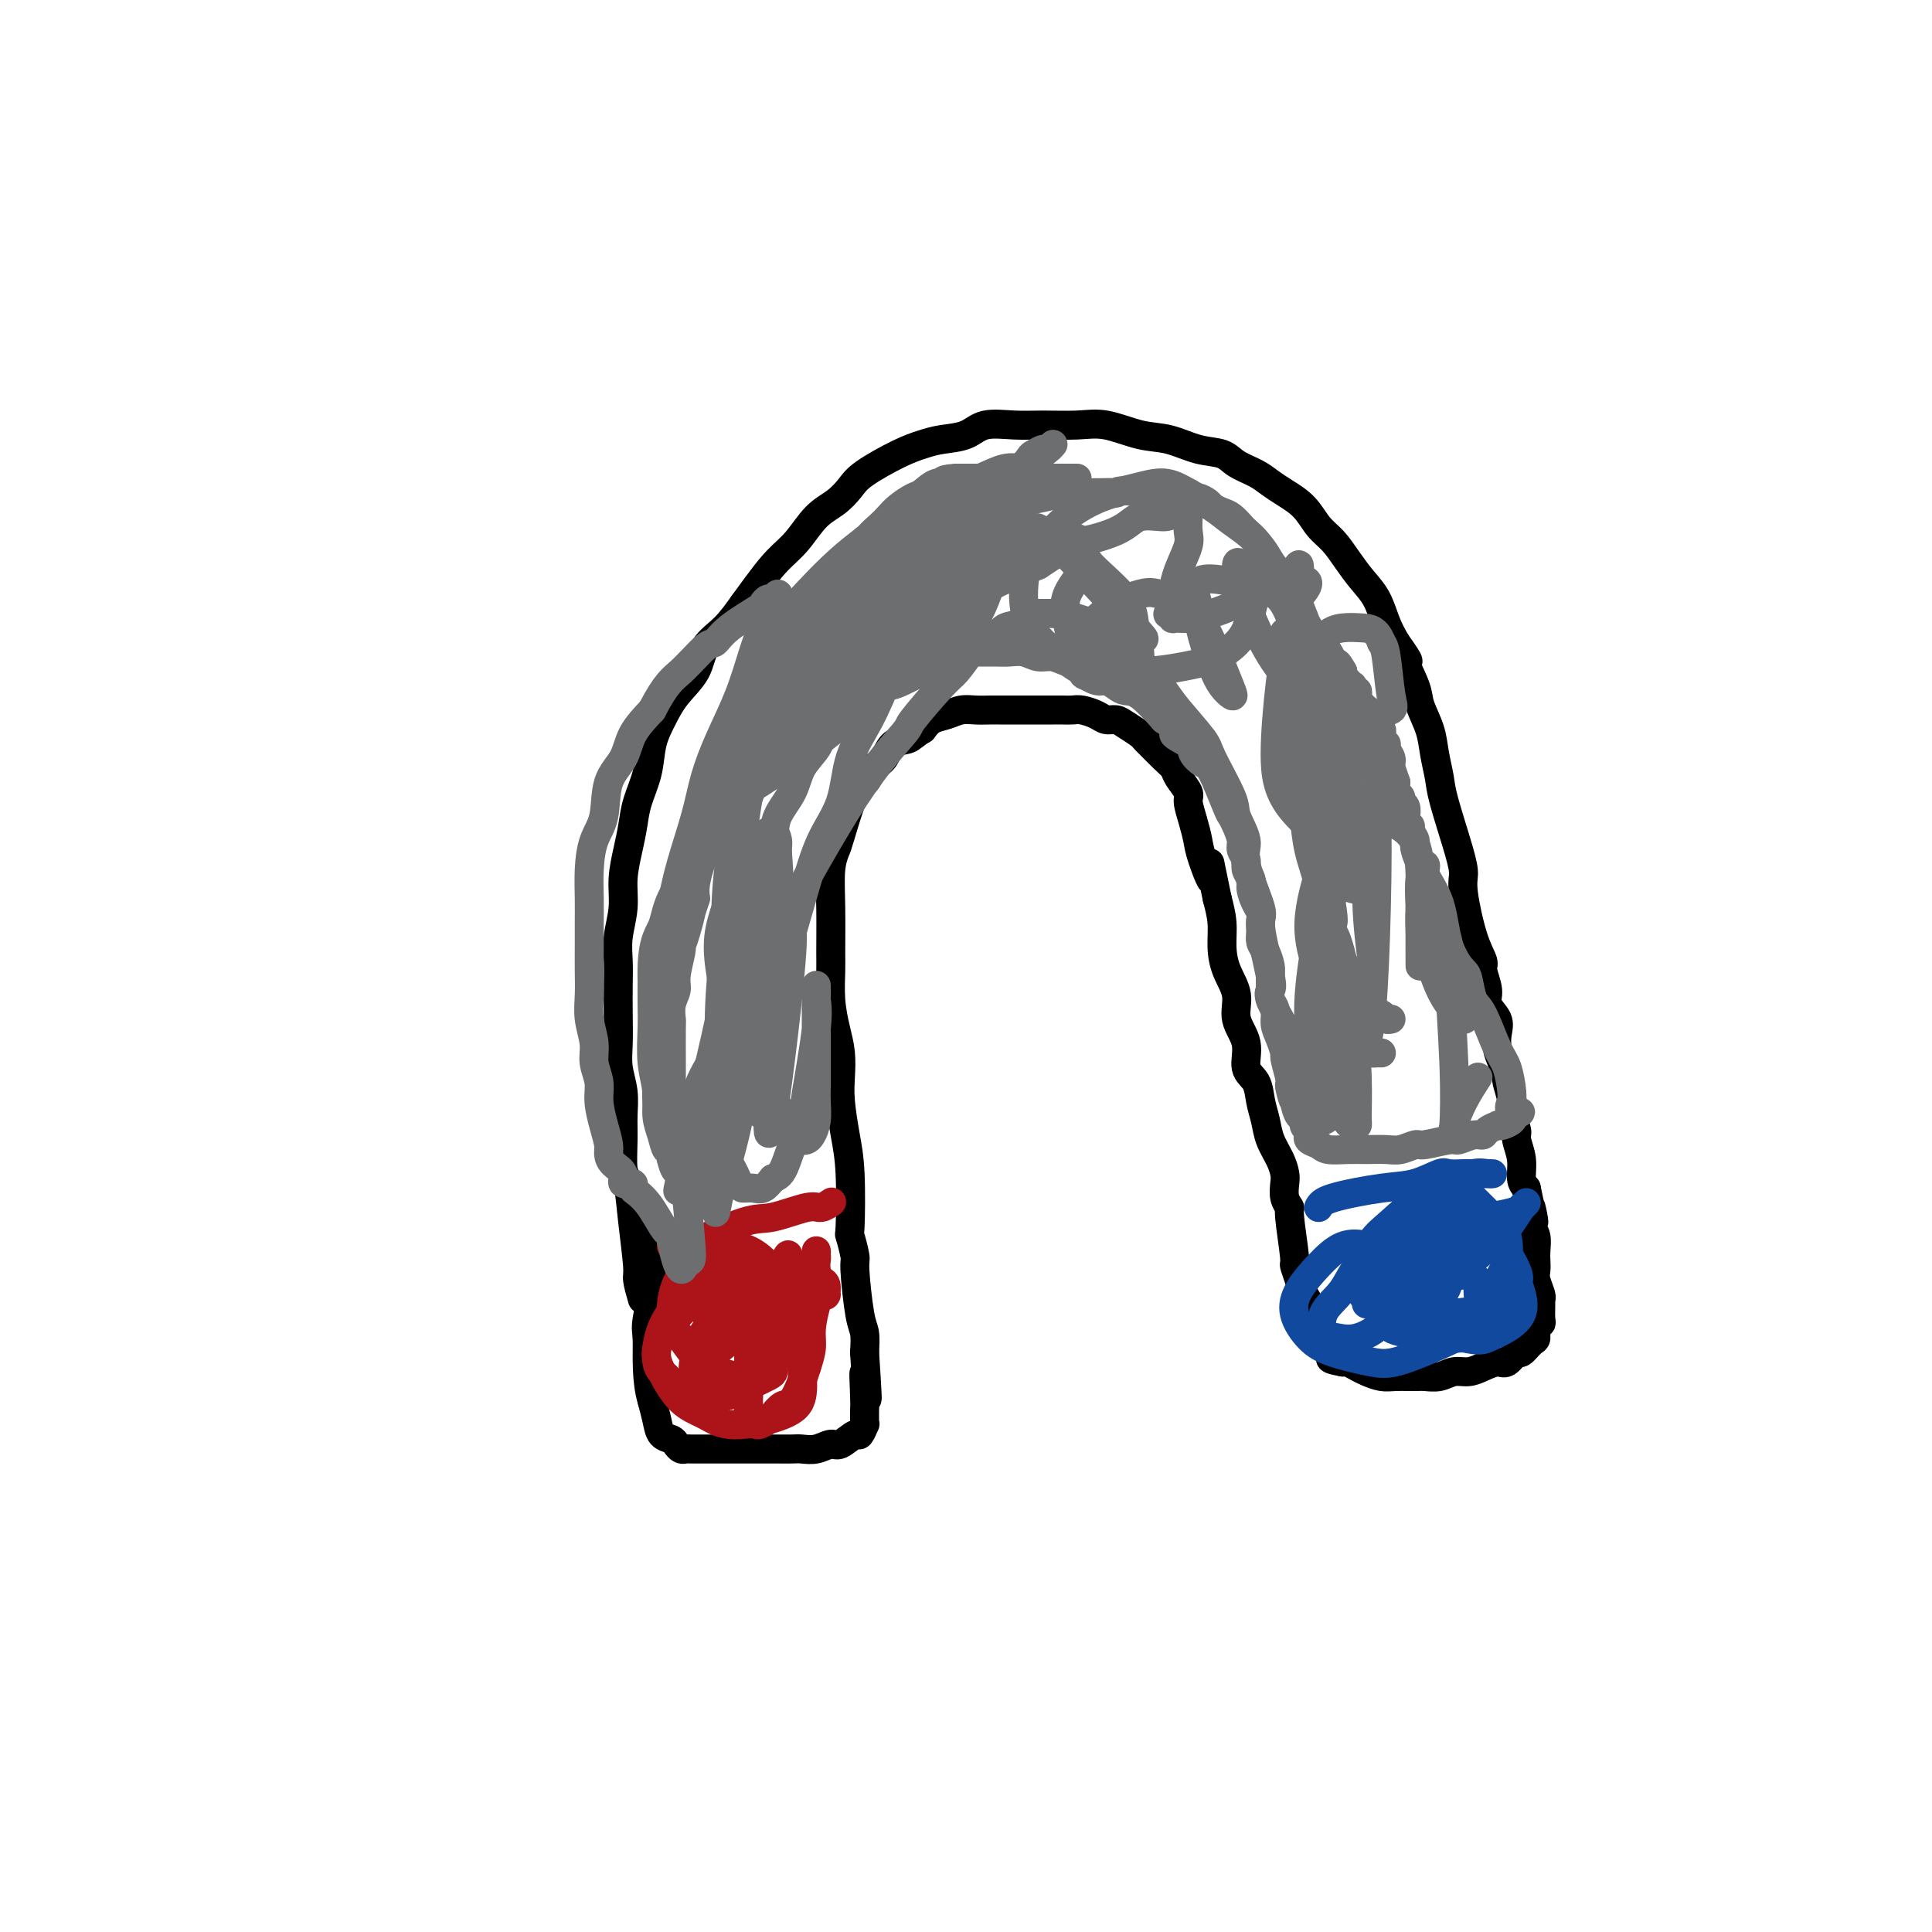 <svg viewBox='0 0 400 400' version='1.1' xmlns='http://www.w3.org/2000/svg' xmlns:xlink='http://www.w3.org/1999/xlink'><g fill='none' stroke='#000000' stroke-width='6' stroke-linecap='round' stroke-linejoin='round'><path d='M133,269c-0.447,-1.563 -0.894,-3.125 -1,-4c-0.106,-0.875 0.129,-1.062 0,-3c-0.129,-1.938 -0.623,-5.627 -1,-9c-0.377,-3.373 -0.636,-6.432 -1,-8c-0.364,-1.568 -0.833,-1.647 -1,-3c-0.167,-1.353 -0.031,-3.981 0,-6c0.031,-2.019 -0.044,-3.431 0,-5c0.044,-1.569 0.208,-3.297 0,-5c-0.208,-1.703 -0.787,-3.382 -1,-5c-0.213,-1.618 -0.058,-3.176 0,-5c0.058,-1.824 0.020,-3.914 0,-6c-0.020,-2.086 -0.020,-4.166 0,-6c0.020,-1.834 0.061,-3.420 0,-5c-0.061,-1.580 -0.223,-3.153 0,-5c0.223,-1.847 0.832,-3.969 1,-6c0.168,-2.031 -0.106,-3.969 0,-6c0.106,-2.031 0.591,-4.153 1,-6c0.409,-1.847 0.742,-3.420 1,-5c0.258,-1.580 0.441,-3.167 1,-5c0.559,-1.833 1.495,-3.914 2,-6c0.505,-2.086 0.581,-4.179 1,-6c0.419,-1.821 1.182,-3.371 2,-5c0.818,-1.629 1.692,-3.337 3,-5c1.308,-1.663 3.052,-3.281 4,-5c0.948,-1.719 1.101,-3.540 2,-5c0.899,-1.460 2.542,-2.560 4,-4c1.458,-1.440 2.729,-3.220 4,-5'/><path d='M154,125c4.023,-5.580 5.582,-7.529 7,-9c1.418,-1.471 2.697,-2.465 4,-4c1.303,-1.535 2.630,-3.612 4,-5c1.370,-1.388 2.782,-2.088 4,-3c1.218,-0.912 2.242,-2.038 3,-3c0.758,-0.962 1.249,-1.762 3,-3c1.751,-1.238 4.763,-2.914 7,-4c2.237,-1.086 3.700,-1.583 5,-2c1.300,-0.417 2.438,-0.753 4,-1c1.562,-0.247 3.547,-0.405 5,-1c1.453,-0.595 2.374,-1.625 4,-2c1.626,-0.375 3.956,-0.093 6,0c2.044,0.093 3.801,-0.001 6,0c2.199,0.001 4.838,0.098 7,0c2.162,-0.098 3.846,-0.392 6,0c2.154,0.392 4.777,1.470 7,2c2.223,0.530 4.044,0.512 6,1c1.956,0.488 4.046,1.482 6,2c1.954,0.518 3.771,0.561 5,1c1.229,0.439 1.869,1.274 3,2c1.131,0.726 2.753,1.342 4,2c1.247,0.658 2.119,1.358 3,2c0.881,0.642 1.772,1.228 3,2c1.228,0.772 2.793,1.732 4,3c1.207,1.268 2.056,2.844 3,4c0.944,1.156 1.982,1.891 3,3c1.018,1.109 2.016,2.593 3,4c0.984,1.407 1.955,2.738 3,4c1.045,1.262 2.166,2.455 3,4c0.834,1.545 1.381,3.441 2,5c0.619,1.559 1.309,2.779 2,4'/><path d='M289,133c3.898,5.446 2.144,3.561 2,4c-0.144,0.439 1.324,3.202 2,5c0.676,1.798 0.560,2.632 1,4c0.440,1.368 1.434,3.272 2,5c0.566,1.728 0.702,3.281 1,5c0.298,1.719 0.758,3.602 1,5c0.242,1.398 0.266,2.309 1,5c0.734,2.691 2.176,7.162 3,10c0.824,2.838 1.029,4.043 1,5c-0.029,0.957 -0.291,1.667 0,4c0.291,2.333 1.134,6.291 2,9c0.866,2.709 1.756,4.171 2,5c0.244,0.829 -0.159,1.026 0,2c0.159,0.974 0.879,2.725 1,4c0.121,1.275 -0.357,2.073 0,3c0.357,0.927 1.550,1.983 2,3c0.450,1.017 0.158,1.996 0,3c-0.158,1.004 -0.182,2.033 0,3c0.182,0.967 0.569,1.872 1,3c0.431,1.128 0.904,2.480 1,3c0.096,0.520 -0.186,0.207 0,1c0.186,0.793 0.838,2.693 1,4c0.162,1.307 -0.168,2.020 0,3c0.168,0.980 0.832,2.227 1,3c0.168,0.773 -0.161,1.073 0,2c0.161,0.927 0.813,2.480 1,4c0.187,1.520 -0.089,3.006 0,4c0.089,0.994 0.545,1.497 1,2'/><path d='M316,246c2.409,11.590 1.430,5.567 1,4c-0.430,-1.567 -0.311,1.324 0,3c0.311,1.676 0.814,2.139 1,3c0.186,0.861 0.054,2.122 0,3c-0.054,0.878 -0.028,1.373 0,2c0.028,0.627 0.060,1.384 0,2c-0.060,0.616 -0.213,1.090 0,2c0.213,0.910 0.790,2.258 1,3c0.210,0.742 0.052,0.880 0,1c-0.052,0.120 0.001,0.221 0,1c-0.001,0.779 -0.055,2.235 0,3c0.055,0.765 0.218,0.840 0,1c-0.218,0.160 -0.817,0.405 -1,1c-0.183,0.595 0.050,1.540 0,2c-0.050,0.460 -0.383,0.434 -1,1c-0.617,0.566 -1.519,1.724 -2,2c-0.481,0.276 -0.540,-0.328 -1,0c-0.460,0.328 -1.319,1.590 -2,2c-0.681,0.410 -1.182,-0.030 -2,0c-0.818,0.030 -1.953,0.530 -3,1c-1.047,0.470 -2.008,0.911 -3,1c-0.992,0.089 -2.016,-0.172 -3,0c-0.984,0.172 -1.929,0.779 -3,1c-1.071,0.221 -2.269,0.056 -3,0c-0.731,-0.056 -0.997,-0.004 -2,0c-1.003,0.004 -2.745,-0.041 -4,0c-1.255,0.041 -2.024,0.168 -3,0c-0.976,-0.168 -2.158,-0.633 -3,-1c-0.842,-0.367 -1.342,-0.637 -2,-1c-0.658,-0.363 -1.474,-0.818 -2,-1c-0.526,-0.182 -0.763,-0.091 -1,0'/><path d='M278,282c-3.576,-0.657 -2.516,-0.800 -2,-1c0.516,-0.200 0.488,-0.458 0,-1c-0.488,-0.542 -1.436,-1.367 -2,-2c-0.564,-0.633 -0.743,-1.075 -1,-2c-0.257,-0.925 -0.593,-2.333 -1,-3c-0.407,-0.667 -0.884,-0.593 -1,-1c-0.116,-0.407 0.128,-1.296 0,-2c-0.128,-0.704 -0.627,-1.222 -1,-2c-0.373,-0.778 -0.621,-1.815 -1,-3c-0.379,-1.185 -0.890,-2.519 -1,-3c-0.110,-0.481 0.181,-0.111 0,-2c-0.181,-1.889 -0.832,-6.039 -1,-8c-0.168,-1.961 0.149,-1.735 0,-2c-0.149,-0.265 -0.765,-1.021 -1,-2c-0.235,-0.979 -0.090,-2.179 0,-3c0.090,-0.821 0.126,-1.261 0,-2c-0.126,-0.739 -0.414,-1.777 -1,-3c-0.586,-1.223 -1.472,-2.633 -2,-4c-0.528,-1.367 -0.700,-2.693 -1,-4c-0.300,-1.307 -0.729,-2.596 -1,-4c-0.271,-1.404 -0.382,-2.923 -1,-4c-0.618,-1.077 -1.741,-1.711 -2,-3c-0.259,-1.289 0.347,-3.232 0,-5c-0.347,-1.768 -1.647,-3.360 -2,-5c-0.353,-1.640 0.243,-3.326 0,-5c-0.243,-1.674 -1.323,-3.335 -2,-5c-0.677,-1.665 -0.952,-3.333 -1,-5c-0.048,-1.667 0.129,-3.333 0,-5c-0.129,-1.667 -0.565,-3.333 -1,-5'/><path d='M252,186c-2.594,-12.472 -1.077,-5.653 -1,-4c0.077,1.653 -1.284,-1.859 -2,-4c-0.716,-2.141 -0.787,-2.909 -1,-4c-0.213,-1.091 -0.567,-2.505 -1,-4c-0.433,-1.495 -0.944,-3.071 -1,-4c-0.056,-0.929 0.342,-1.212 0,-2c-0.342,-0.788 -1.426,-2.081 -2,-3c-0.574,-0.919 -0.638,-1.464 -1,-2c-0.362,-0.536 -1.021,-1.064 -2,-2c-0.979,-0.936 -2.279,-2.279 -3,-3c-0.721,-0.721 -0.865,-0.819 -1,-1c-0.135,-0.181 -0.262,-0.443 -1,-1c-0.738,-0.557 -2.088,-1.407 -3,-2c-0.912,-0.593 -1.385,-0.929 -2,-1c-0.615,-0.071 -1.372,0.125 -2,0c-0.628,-0.125 -1.127,-0.569 -2,-1c-0.873,-0.431 -2.120,-0.847 -3,-1c-0.880,-0.153 -1.394,-0.041 -2,0c-0.606,0.041 -1.303,0.011 -2,0c-0.697,-0.011 -1.394,-0.003 -2,0c-0.606,0.003 -1.121,0.001 -2,0c-0.879,-0.001 -2.121,-0.000 -3,0c-0.879,0.000 -1.393,0.000 -2,0c-0.607,-0.000 -1.306,-0.001 -2,0c-0.694,0.001 -1.382,0.003 -2,0c-0.618,-0.003 -1.166,-0.013 -2,0c-0.834,0.013 -1.953,0.048 -3,0c-1.047,-0.048 -2.023,-0.178 -3,0c-0.977,0.178 -1.955,0.663 -3,1c-1.045,0.337 -2.156,0.525 -3,1c-0.844,0.475 -1.422,1.238 -2,2'/><path d='M191,151c-1.761,1.055 -2.163,1.692 -3,2c-0.837,0.308 -2.110,0.288 -3,1c-0.890,0.712 -1.398,2.156 -2,3c-0.602,0.844 -1.299,1.089 -2,2c-0.701,0.911 -1.407,2.488 -2,3c-0.593,0.512 -1.073,-0.041 -2,2c-0.927,2.041 -2.301,6.676 -3,9c-0.699,2.324 -0.723,2.338 -1,3c-0.277,0.662 -0.807,1.971 -1,4c-0.193,2.029 -0.049,4.779 0,8c0.049,3.221 0.003,6.912 0,9c-0.003,2.088 0.038,2.571 0,4c-0.038,1.429 -0.155,3.804 0,6c0.155,2.196 0.580,4.214 1,6c0.420,1.786 0.834,3.342 1,5c0.166,1.658 0.083,3.420 0,5c-0.083,1.580 -0.167,2.980 0,5c0.167,2.020 0.585,4.661 1,7c0.415,2.339 0.829,4.377 1,8c0.171,3.623 0.101,8.830 0,11c-0.101,2.170 -0.234,1.304 0,2c0.234,0.696 0.833,2.954 1,4c0.167,1.046 -0.100,0.878 0,3c0.100,2.122 0.565,6.533 1,9c0.435,2.467 0.838,2.991 1,4c0.162,1.009 0.081,2.505 0,4'/><path d='M179,280c1.083,16.401 0.290,7.404 0,5c-0.290,-2.404 -0.077,1.784 0,4c0.077,2.216 0.017,2.458 0,3c-0.017,0.542 0.008,1.383 0,2c-0.008,0.617 -0.051,1.010 0,1c0.051,-0.010 0.194,-0.424 0,0c-0.194,0.424 -0.726,1.687 -1,2c-0.274,0.313 -0.290,-0.322 -1,0c-0.710,0.322 -2.115,1.603 -3,2c-0.885,0.397 -1.250,-0.090 -2,0c-0.750,0.090 -1.884,0.756 -3,1c-1.116,0.244 -2.213,0.065 -3,0c-0.787,-0.065 -1.263,-0.018 -2,0c-0.737,0.018 -1.734,0.005 -3,0c-1.266,-0.005 -2.801,-0.001 -4,0c-1.199,0.001 -2.061,0.000 -3,0c-0.939,-0.000 -1.953,-0.000 -3,0c-1.047,0.000 -2.126,0.000 -3,0c-0.874,-0.000 -1.544,-0.000 -2,0c-0.456,0.000 -0.700,0.001 -1,0c-0.300,-0.001 -0.658,-0.003 -1,0c-0.342,0.003 -0.668,0.012 -1,0c-0.332,-0.012 -0.670,-0.043 -1,0c-0.330,0.043 -0.652,0.161 -1,0c-0.348,-0.161 -0.723,-0.601 -1,-1c-0.277,-0.399 -0.456,-0.756 -1,-1c-0.544,-0.244 -1.454,-0.373 -2,-1c-0.546,-0.627 -0.727,-1.750 -1,-3c-0.273,-1.250 -0.636,-2.625 -1,-4'/><path d='M135,290c-1.277,-4.115 -0.969,-9.401 -1,-12c-0.031,-2.599 -0.400,-2.511 0,-5c0.400,-2.489 1.569,-7.555 2,-11c0.431,-3.445 0.123,-5.270 0,-6c-0.123,-0.730 -0.062,-0.365 0,0'/></g>
<g fill='none' stroke='#AD1419' stroke-width='6' stroke-linecap='round' stroke-linejoin='round'><path d='M139,258c1.111,0.017 2.223,0.034 5,-1c2.777,-1.034 7.221,-3.118 10,-4c2.779,-0.882 3.894,-0.562 6,-1c2.106,-0.438 5.204,-1.633 7,-2c1.796,-0.367 2.291,0.093 3,0c0.709,-0.093 1.631,-0.741 2,-1c0.369,-0.259 0.184,-0.130 0,0'/><path d='M149,268c-0.705,0.616 -1.410,1.232 -2,2c-0.590,0.768 -1.065,1.687 -1,2c0.065,0.313 0.669,0.020 1,0c0.331,-0.020 0.390,0.232 1,0c0.610,-0.232 1.772,-0.950 3,-2c1.228,-1.050 2.523,-2.433 3,-3c0.477,-0.567 0.136,-0.316 0,0c-0.136,0.316 -0.066,0.699 0,1c0.066,0.301 0.128,0.519 0,1c-0.128,0.481 -0.445,1.224 0,1c0.445,-0.224 1.654,-1.416 2,-2c0.346,-0.584 -0.169,-0.558 0,-1c0.169,-0.442 1.024,-1.350 2,-2c0.976,-0.650 2.073,-1.042 3,-2c0.927,-0.958 1.685,-2.483 2,-3c0.315,-0.517 0.186,-0.028 0,1c-0.186,1.028 -0.431,2.593 -1,4c-0.569,1.407 -1.462,2.655 -2,4c-0.538,1.345 -0.722,2.785 -1,4c-0.278,1.215 -0.651,2.204 -1,3c-0.349,0.796 -0.675,1.398 -1,2'/><path d='M157,278c-0.734,2.834 0.430,0.917 1,0c0.570,-0.917 0.545,-0.836 1,-1c0.455,-0.164 1.391,-0.573 2,-1c0.609,-0.427 0.893,-0.872 1,-1c0.107,-0.128 0.038,0.062 0,0c-0.038,-0.062 -0.044,-0.376 -1,1c-0.956,1.376 -2.863,4.441 -4,6c-1.137,1.559 -1.504,1.611 -2,2c-0.496,0.389 -1.120,1.116 -1,1c0.120,-0.116 0.986,-1.074 2,-2c1.014,-0.926 2.177,-1.820 3,-3c0.823,-1.180 1.304,-2.645 2,-4c0.696,-1.355 1.605,-2.600 2,-4c0.395,-1.400 0.276,-2.955 0,-4c-0.276,-1.045 -0.708,-1.579 -1,-2c-0.292,-0.421 -0.443,-0.728 -1,-1c-0.557,-0.272 -1.521,-0.509 -3,0c-1.479,0.509 -3.473,1.763 -5,3c-1.527,1.237 -2.588,2.455 -4,4c-1.412,1.545 -3.174,3.417 -4,5c-0.826,1.583 -0.716,2.878 -1,4c-0.284,1.122 -0.961,2.071 0,3c0.961,0.929 3.560,1.837 5,2c1.440,0.163 1.720,-0.418 2,-1'/><path d='M151,285c2.065,0.139 3.729,-0.013 5,-1c1.271,-0.987 2.150,-2.810 3,-4c0.850,-1.190 1.671,-1.748 2,-3c0.329,-1.252 0.167,-3.199 0,-4c-0.167,-0.801 -0.338,-0.458 0,-1c0.338,-0.542 1.184,-1.969 -2,0c-3.184,1.969 -10.399,7.336 -13,10c-2.601,2.664 -0.588,2.626 0,3c0.588,0.374 -0.249,1.160 0,2c0.249,0.840 1.585,1.734 3,2c1.415,0.266 2.907,-0.096 5,-2c2.093,-1.904 4.785,-5.350 6,-8c1.215,-2.650 0.954,-4.505 1,-6c0.046,-1.495 0.400,-2.632 0,-4c-0.400,-1.368 -1.555,-2.969 -3,-4c-1.445,-1.031 -3.182,-1.493 -4,-2c-0.818,-0.507 -0.718,-1.058 -3,0c-2.282,1.058 -6.946,3.724 -9,5c-2.054,1.276 -1.499,1.160 -2,2c-0.501,0.840 -2.059,2.635 -3,5c-0.941,2.365 -1.265,5.299 -1,7c0.265,1.701 1.120,2.168 2,3c0.880,0.832 1.785,2.027 3,3c1.215,0.973 2.740,1.722 4,2c1.260,0.278 2.255,0.085 5,-1c2.745,-1.085 7.239,-3.061 9,-4c1.761,-0.939 0.789,-0.840 1,-2c0.211,-1.160 1.606,-3.580 3,-6'/><path d='M163,277c0.689,-2.019 0.411,-3.067 0,-5c-0.411,-1.933 -0.953,-4.751 -2,-7c-1.047,-2.249 -2.597,-3.929 -4,-5c-1.403,-1.071 -2.659,-1.534 -4,-2c-1.341,-0.466 -2.768,-0.934 -5,0c-2.232,0.934 -5.271,3.272 -7,6c-1.729,2.728 -2.150,5.847 -2,8c0.150,2.153 0.869,3.341 2,5c1.131,1.659 2.674,3.789 4,5c1.326,1.211 2.436,1.503 4,2c1.564,0.497 3.583,1.199 5,1c1.417,-0.199 2.232,-1.298 3,-2c0.768,-0.702 1.488,-1.007 2,-2c0.512,-0.993 0.815,-2.674 1,-4c0.185,-1.326 0.252,-2.298 -1,-4c-1.252,-1.702 -3.822,-4.133 -5,-5c-1.178,-0.867 -0.964,-0.168 -2,0c-1.036,0.168 -3.320,-0.194 -5,0c-1.680,0.194 -2.754,0.944 -4,2c-1.246,1.056 -2.662,2.418 -4,4c-1.338,1.582 -2.597,3.385 -3,5c-0.403,1.615 0.052,3.041 1,5c0.948,1.959 2.391,4.452 4,6c1.609,1.548 3.384,2.151 5,3c1.616,0.849 3.074,1.943 6,2c2.926,0.057 7.320,-0.923 10,-2c2.680,-1.077 3.645,-2.252 4,-4c0.355,-1.748 0.102,-4.071 0,-6c-0.102,-1.929 -0.051,-3.465 0,-5'/><path d='M166,278c-0.312,-2.275 -1.091,-2.464 -2,-3c-0.909,-0.536 -1.946,-1.421 -3,-2c-1.054,-0.579 -2.124,-0.852 -3,-1c-0.876,-0.148 -1.560,-0.169 -2,0c-0.440,0.169 -0.638,0.530 -1,1c-0.362,0.470 -0.889,1.051 0,1c0.889,-0.051 3.195,-0.732 5,-1c1.805,-0.268 3.111,-0.123 4,-1c0.889,-0.877 1.363,-2.775 2,-4c0.637,-1.225 1.439,-1.777 2,-3c0.561,-1.223 0.882,-3.117 1,-4c0.118,-0.883 0.034,-0.755 0,-1c-0.034,-0.245 -0.020,-0.863 0,-1c0.020,-0.137 0.044,0.205 0,1c-0.044,0.795 -0.155,2.041 0,3c0.155,0.959 0.578,1.630 1,2c0.422,0.370 0.845,0.439 1,1c0.155,0.561 0.042,1.615 0,2c-0.042,0.385 -0.014,0.102 0,0c0.014,-0.102 0.015,-0.024 0,0c-0.015,0.024 -0.047,-0.006 0,0c0.047,0.006 0.171,0.048 0,0c-0.171,-0.048 -0.637,-0.187 -1,0c-0.363,0.187 -0.623,0.700 -1,2c-0.377,1.300 -0.871,3.389 -1,5c-0.129,1.611 0.106,2.746 0,4c-0.106,1.254 -0.553,2.627 -1,4'/><path d='M167,283c-1.207,3.875 -2.225,6.062 -3,7c-0.775,0.938 -1.307,0.628 -2,1c-0.693,0.372 -1.549,1.427 -2,2c-0.451,0.573 -0.499,0.662 -1,1c-0.501,0.338 -1.455,0.923 -2,1c-0.545,0.077 -0.682,-0.354 -1,-1c-0.318,-0.646 -0.818,-1.508 -1,-2c-0.182,-0.492 -0.045,-0.615 0,-3c0.045,-2.385 -0.003,-7.031 0,-10c0.003,-2.969 0.055,-4.261 0,-5c-0.055,-0.739 -0.219,-0.924 0,-1c0.219,-0.076 0.819,-0.044 1,0c0.181,0.044 -0.058,0.099 0,0c0.058,-0.099 0.411,-0.352 1,-1c0.589,-0.648 1.412,-1.690 3,-3c1.588,-1.310 3.941,-2.887 5,-4c1.059,-1.113 0.824,-1.761 1,-2c0.176,-0.239 0.765,-0.068 1,0c0.235,0.068 0.118,0.034 0,0'/></g>
<g fill='none' stroke='#11499F' stroke-width='6' stroke-linecap='round' stroke-linejoin='round'><path d='M273,250c0.310,-0.633 0.620,-1.266 3,-2c2.380,-0.734 6.831,-1.570 10,-2c3.169,-0.430 5.058,-0.455 7,-1c1.942,-0.545 3.939,-1.610 5,-2c1.061,-0.390 1.187,-0.104 2,0c0.813,0.104 2.313,0.028 3,0c0.687,-0.028 0.561,-0.007 1,0c0.439,0.007 1.442,0.002 2,0c0.558,-0.002 0.669,-0.000 1,0c0.331,0.000 0.880,-0.001 1,0c0.120,0.001 -0.188,0.006 0,0c0.188,-0.006 0.874,-0.023 1,0c0.126,0.023 -0.307,0.085 -1,0c-0.693,-0.085 -1.645,-0.317 -3,0c-1.355,0.317 -3.112,1.182 -5,2c-1.888,0.818 -3.908,1.591 -6,3c-2.092,1.409 -4.255,3.456 -6,5c-1.745,1.544 -3.070,2.584 -4,4c-0.930,1.416 -1.465,3.208 -2,5'/><path d='M282,262c-1.929,3.392 -0.753,4.873 0,6c0.753,1.127 1.081,1.901 1,2c-0.081,0.099 -0.572,-0.476 1,0c1.572,0.476 5.207,2.004 8,2c2.793,-0.004 4.742,-1.541 6,-3c1.258,-1.459 1.823,-2.840 2,-4c0.177,-1.160 -0.034,-2.098 0,-3c0.034,-0.902 0.314,-1.770 0,-2c-0.314,-0.230 -1.223,0.176 -2,0c-0.777,-0.176 -1.424,-0.933 -3,1c-1.576,1.933 -4.082,6.557 -5,9c-0.918,2.443 -0.247,2.705 0,3c0.247,0.295 0.072,0.623 1,1c0.928,0.377 2.960,0.804 4,1c1.040,0.196 1.087,0.162 2,0c0.913,-0.162 2.692,-0.452 4,-1c1.308,-0.548 2.146,-1.352 3,-2c0.854,-0.648 1.725,-1.138 2,-2c0.275,-0.862 -0.046,-2.096 0,-3c0.046,-0.904 0.457,-1.477 0,-2c-0.457,-0.523 -1.783,-0.996 -3,-1c-1.217,-0.004 -2.324,0.461 -4,1c-1.676,0.539 -3.921,1.152 -6,2c-2.079,0.848 -3.993,1.930 -5,3c-1.007,1.070 -1.107,2.129 -1,3c0.107,0.871 0.420,1.553 1,2c0.580,0.447 1.425,0.659 3,1c1.575,0.341 3.878,0.812 6,1c2.122,0.188 4.061,0.094 6,0'/><path d='M303,277c3.412,0.704 3.943,0.465 5,0c1.057,-0.465 2.641,-1.157 4,-2c1.359,-0.843 2.493,-1.838 3,-3c0.507,-1.162 0.388,-2.493 0,-4c-0.388,-1.507 -1.045,-3.191 -2,-5c-0.955,-1.809 -2.208,-3.744 -4,-5c-1.792,-1.256 -4.124,-1.834 -6,-2c-1.876,-0.166 -3.295,0.081 -5,0c-1.705,-0.081 -3.695,-0.491 -6,2c-2.305,2.491 -4.924,7.884 -6,10c-1.076,2.116 -0.609,0.957 0,1c0.609,0.043 1.359,1.289 3,2c1.641,0.711 4.174,0.889 6,1c1.826,0.111 2.947,0.156 5,0c2.053,-0.156 5.040,-0.512 7,-1c1.960,-0.488 2.893,-1.107 4,-2c1.107,-0.893 2.387,-2.058 3,-3c0.613,-0.942 0.557,-1.660 0,-3c-0.557,-1.340 -1.615,-3.303 -3,-5c-1.385,-1.697 -3.096,-3.129 -6,-4c-2.904,-0.871 -6.999,-1.180 -9,-1c-2.001,0.180 -1.906,0.848 -4,2c-2.094,1.152 -6.377,2.788 -9,5c-2.623,2.212 -3.588,4.998 -5,7c-1.412,2.002 -3.272,3.218 -4,5c-0.728,1.782 -0.325,4.130 0,5c0.325,0.870 0.573,0.261 1,0c0.427,-0.261 1.032,-0.173 2,0c0.968,0.173 2.299,0.431 4,0c1.701,-0.431 3.772,-1.552 5,-3c1.228,-1.448 1.614,-3.224 2,-5'/><path d='M288,269c1.173,-2.444 0.604,-4.553 0,-6c-0.604,-1.447 -1.243,-2.233 -2,-3c-0.757,-0.767 -1.631,-1.515 -3,-2c-1.369,-0.485 -3.234,-0.706 -5,0c-1.766,0.706 -3.432,2.338 -5,4c-1.568,1.662 -3.039,3.352 -4,5c-0.961,1.648 -1.412,3.253 -1,5c0.412,1.747 1.687,3.636 3,5c1.313,1.364 2.666,2.201 5,3c2.334,0.799 5.650,1.558 8,2c2.350,0.442 3.734,0.565 8,-1c4.266,-1.565 11.416,-4.819 15,-7c3.584,-2.181 3.604,-3.287 4,-5c0.396,-1.713 1.168,-4.031 1,-6c-0.168,-1.969 -1.275,-3.590 -2,-5c-0.725,-1.410 -1.069,-2.610 -2,-3c-0.931,-0.390 -2.449,0.030 -4,0c-1.551,-0.030 -3.134,-0.510 -5,0c-1.866,0.510 -4.013,2.010 -6,3c-1.987,0.990 -3.813,1.471 -5,3c-1.187,1.529 -1.735,4.105 -2,6c-0.265,1.895 -0.248,3.110 0,4c0.248,0.890 0.726,1.454 2,2c1.274,0.546 3.344,1.074 5,1c1.656,-0.074 2.900,-0.751 5,-1c2.100,-0.249 5.057,-0.070 7,-1c1.943,-0.930 2.871,-2.970 4,-5c1.129,-2.030 2.457,-4.049 3,-6c0.543,-1.951 0.300,-3.833 0,-5c-0.300,-1.167 -0.657,-1.619 -2,-3c-1.343,-1.381 -3.671,-3.690 -6,-6'/><path d='M304,247c-2.894,-1.726 -6.129,-1.543 -8,-1c-1.871,0.543 -2.378,1.444 -3,2c-0.622,0.556 -1.359,0.766 -2,2c-0.641,1.234 -1.186,3.492 -1,5c0.186,1.508 1.103,2.266 2,3c0.897,0.734 1.773,1.446 3,2c1.227,0.554 2.803,0.952 5,1c2.197,0.048 5.014,-0.253 6,-1c0.986,-0.747 0.142,-1.941 0,-3c-0.142,-1.059 0.417,-1.983 0,-3c-0.417,-1.017 -1.810,-2.126 -3,-3c-1.190,-0.874 -2.175,-1.515 -3,-2c-0.825,-0.485 -1.488,-0.816 -2,-1c-0.512,-0.184 -0.873,-0.220 -1,0c-0.127,0.220 -0.021,0.697 0,1c0.021,0.303 -0.045,0.433 1,1c1.045,0.567 3.199,1.573 5,2c1.801,0.427 3.249,0.277 5,0c1.751,-0.277 3.806,-0.680 5,-1c1.194,-0.320 1.528,-0.558 2,-1c0.472,-0.442 1.082,-1.088 1,-1c-0.082,0.088 -0.857,0.910 -1,1c-0.143,0.090 0.346,-0.553 0,0c-0.346,0.553 -1.527,2.301 -2,3c-0.473,0.699 -0.236,0.350 0,0'/></g>
<g fill='none' stroke='#6D6E70' stroke-width='6' stroke-linecap='round' stroke-linejoin='round'><path d='M203,111c-0.674,-0.512 -1.347,-1.024 -4,1c-2.653,2.024 -7.285,6.584 -10,9c-2.715,2.416 -3.514,2.689 -5,4c-1.486,1.311 -3.658,3.661 -6,6c-2.342,2.339 -4.853,4.666 -6,6c-1.147,1.334 -0.930,1.675 -1,2c-0.070,0.325 -0.427,0.633 1,0c1.427,-0.633 4.638,-2.208 9,-5c4.362,-2.792 9.877,-6.801 13,-9c3.123,-2.199 3.855,-2.589 6,-4c2.145,-1.411 5.703,-3.845 8,-6c2.297,-2.155 3.334,-4.032 4,-5c0.666,-0.968 0.960,-1.027 1,-1c0.040,0.027 -0.176,0.138 -2,1c-1.824,0.862 -5.258,2.473 -10,5c-4.742,2.527 -10.793,5.970 -16,10c-5.207,4.030 -9.572,8.649 -14,13c-4.428,4.351 -8.921,8.436 -12,12c-3.079,3.564 -4.745,6.608 -6,9c-1.255,2.392 -2.101,4.132 -2,5c0.101,0.868 1.147,0.863 3,0c1.853,-0.863 4.512,-2.584 8,-5c3.488,-2.416 7.803,-5.527 12,-9c4.197,-3.473 8.274,-7.306 12,-11c3.726,-3.694 7.102,-7.248 10,-11c2.898,-3.752 5.319,-7.703 7,-11c1.681,-3.297 2.623,-5.942 3,-8c0.377,-2.058 0.188,-3.529 0,-5'/><path d='M206,104c0.381,-2.020 -0.166,-0.568 -1,0c-0.834,0.568 -1.954,0.254 -4,1c-2.046,0.746 -5.018,2.553 -9,5c-3.982,2.447 -8.975,5.534 -13,9c-4.025,3.466 -7.083,7.312 -10,11c-2.917,3.688 -5.692,7.218 -8,10c-2.308,2.782 -4.149,4.814 -5,7c-0.851,2.186 -0.712,4.524 0,5c0.712,0.476 1.996,-0.911 3,-2c1.004,-1.089 1.729,-1.882 3,-3c1.271,-1.118 3.087,-2.561 6,-5c2.913,-2.439 6.922,-5.872 12,-12c5.078,-6.128 11.224,-14.949 14,-20c2.776,-5.051 2.182,-6.330 2,-7c-0.182,-0.670 0.046,-0.730 0,-1c-0.046,-0.270 -0.368,-0.748 -2,0c-1.632,0.748 -4.576,2.723 -8,5c-3.424,2.277 -7.330,4.856 -11,8c-3.670,3.144 -7.104,6.852 -10,10c-2.896,3.148 -5.252,5.735 -7,8c-1.748,2.265 -2.887,4.208 -3,6c-0.113,1.792 0.799,3.434 1,4c0.201,0.566 -0.310,0.056 0,0c0.310,-0.056 1.442,0.342 3,0c1.558,-0.342 3.541,-1.425 6,-3c2.459,-1.575 5.392,-3.641 8,-6c2.608,-2.359 4.889,-5.011 7,-8c2.111,-2.989 4.050,-6.317 5,-9c0.950,-2.683 0.910,-4.722 1,-6c0.090,-1.278 0.312,-1.794 0,-2c-0.312,-0.206 -1.156,-0.103 -2,0'/><path d='M184,109c-0.894,-0.854 -2.631,1.012 -5,3c-2.369,1.988 -5.372,4.099 -8,7c-2.628,2.901 -4.881,6.592 -7,10c-2.119,3.408 -4.103,6.531 -5,10c-0.897,3.469 -0.708,7.282 -1,10c-0.292,2.718 -1.066,4.340 -1,6c0.066,1.660 0.972,3.357 2,4c1.028,0.643 2.177,0.233 3,0c0.823,-0.233 1.321,-0.290 2,0c0.679,0.290 1.541,0.925 4,-3c2.459,-3.925 6.516,-12.411 8,-16c1.484,-3.589 0.394,-2.282 0,-2c-0.394,0.282 -0.093,-0.460 0,-1c0.093,-0.540 -0.023,-0.879 -1,0c-0.977,0.879 -2.815,2.976 -5,5c-2.185,2.024 -4.716,3.974 -7,7c-2.284,3.026 -4.322,7.128 -6,11c-1.678,3.872 -2.997,7.513 -4,11c-1.003,3.487 -1.689,6.818 -2,10c-0.311,3.182 -0.247,6.215 0,8c0.247,1.785 0.676,2.322 1,3c0.324,0.678 0.542,1.496 1,2c0.458,0.504 1.157,0.694 2,0c0.843,-0.694 1.831,-2.271 3,-4c1.169,-1.729 2.519,-3.611 3,-6c0.481,-2.389 0.093,-5.285 0,-7c-0.093,-1.715 0.111,-2.250 0,-3c-0.111,-0.750 -0.535,-1.717 -1,-2c-0.465,-0.283 -0.971,0.116 -2,1c-1.029,0.884 -2.580,2.253 -4,5c-1.420,2.747 -2.710,6.874 -4,11'/><path d='M150,189c-1.559,4.426 -1.455,7.491 -1,11c0.455,3.509 1.261,7.463 2,11c0.739,3.537 1.413,6.657 2,9c0.587,2.343 1.089,3.908 2,6c0.911,2.092 2.233,4.710 3,5c0.767,0.290 0.979,-1.748 1,0c0.021,1.748 -0.150,7.282 1,0c1.150,-7.282 3.623,-27.379 4,-35c0.377,-7.621 -1.340,-2.764 -3,0c-1.660,2.764 -3.264,3.437 -5,6c-1.736,2.563 -3.604,7.018 -5,12c-1.396,4.982 -2.321,10.492 -3,13c-0.679,2.508 -1.114,2.013 -1,6c0.114,3.987 0.775,12.456 1,16c0.225,3.544 0.014,2.164 1,-2c0.986,-4.164 3.168,-11.114 4,-16c0.832,-4.886 0.315,-7.710 0,-10c-0.315,-2.290 -0.427,-4.046 -1,-5c-0.573,-0.954 -1.607,-1.106 -2,-1c-0.393,0.106 -0.145,0.471 -1,2c-0.855,1.529 -2.814,4.223 -4,7c-1.186,2.777 -1.599,5.638 -2,9c-0.401,3.362 -0.790,7.227 -1,9c-0.210,1.773 -0.242,1.455 0,4c0.242,2.545 0.757,7.955 1,11c0.243,3.045 0.212,3.727 0,4c-0.212,0.273 -0.606,0.136 -1,0'/><path d='M142,261c-1.109,4.901 -2.380,-1.345 -3,-4c-0.620,-2.655 -0.587,-1.719 -1,-2c-0.413,-0.281 -1.271,-1.778 -2,-3c-0.729,-1.222 -1.328,-2.168 -2,-3c-0.672,-0.832 -1.418,-1.549 -2,-2c-0.582,-0.451 -1.000,-0.634 -1,-1c-0.000,-0.366 0.416,-0.913 0,-1c-0.416,-0.087 -1.666,0.287 -2,0c-0.334,-0.287 0.248,-1.237 0,-2c-0.248,-0.763 -1.324,-1.341 -2,-2c-0.676,-0.659 -0.951,-1.400 -1,-2c-0.049,-0.600 0.126,-1.059 0,-2c-0.126,-0.941 -0.555,-2.365 -1,-4c-0.445,-1.635 -0.908,-3.483 -1,-5c-0.092,-1.517 0.186,-2.705 0,-4c-0.186,-1.295 -0.834,-2.698 -1,-4c-0.166,-1.302 0.152,-2.504 0,-4c-0.152,-1.496 -0.773,-3.288 -1,-5c-0.227,-1.712 -0.061,-3.345 0,-5c0.061,-1.655 0.016,-3.333 0,-5c-0.016,-1.667 -0.002,-3.324 0,-5c0.002,-1.676 -0.006,-3.372 0,-5c0.006,-1.628 0.027,-3.187 0,-5c-0.027,-1.813 -0.102,-3.880 0,-6c0.102,-2.120 0.382,-4.292 1,-6c0.618,-1.708 1.574,-2.952 2,-5c0.426,-2.048 0.320,-4.899 1,-7c0.680,-2.101 2.145,-3.450 3,-5c0.855,-1.550 1.102,-3.300 2,-5c0.898,-1.700 2.449,-3.350 4,-5'/><path d='M135,147c2.938,-5.693 4.284,-6.426 6,-8c1.716,-1.574 3.804,-3.990 5,-5c1.196,-1.010 1.500,-0.614 2,-1c0.500,-0.386 1.194,-1.552 3,-3c1.806,-1.448 4.722,-3.177 6,-4c1.278,-0.823 0.918,-0.740 1,-1c0.082,-0.260 0.605,-0.863 1,-1c0.395,-0.137 0.661,0.193 1,0c0.339,-0.193 0.752,-0.908 1,-1c0.248,-0.092 0.331,0.440 0,1c-0.331,0.560 -1.076,1.147 -2,3c-0.924,1.853 -2.028,4.970 -3,8c-0.972,3.030 -1.811,5.973 -3,9c-1.189,3.027 -2.728,6.137 -4,9c-1.272,2.863 -2.277,5.477 -3,8c-0.723,2.523 -1.163,4.955 -2,8c-0.837,3.045 -2.070,6.704 -3,10c-0.930,3.296 -1.556,6.229 -2,9c-0.444,2.771 -0.707,5.381 -1,8c-0.293,2.619 -0.615,5.249 -1,8c-0.385,2.751 -0.833,5.625 -1,8c-0.167,2.375 -0.051,4.253 0,6c0.051,1.747 0.039,3.363 0,5c-0.039,1.637 -0.103,3.294 0,5c0.103,1.706 0.374,3.459 1,5c0.626,1.541 1.607,2.869 2,4c0.393,1.131 0.196,2.066 0,3'/><path d='M139,240c1.036,4.487 2.125,1.703 2,3c-0.125,1.297 -1.466,6.673 0,1c1.466,-5.673 5.737,-22.395 8,-33c2.263,-10.605 2.518,-15.094 3,-21c0.482,-5.906 1.190,-13.229 2,-19c0.810,-5.771 1.720,-9.990 2,-14c0.280,-4.010 -0.072,-7.812 0,-11c0.072,-3.188 0.567,-5.762 1,-8c0.433,-2.238 0.805,-4.138 1,-5c0.195,-0.862 0.213,-0.685 0,1c-0.213,1.685 -0.659,4.878 -1,8c-0.341,3.122 -0.579,6.174 -1,10c-0.421,3.826 -1.027,8.428 -2,13c-0.973,4.572 -2.313,9.116 -3,14c-0.687,4.884 -0.722,10.110 -1,15c-0.278,4.890 -0.801,9.443 -1,14c-0.199,4.557 -0.075,9.116 0,13c0.075,3.884 0.099,7.093 0,10c-0.099,2.907 -0.322,5.510 0,7c0.322,1.490 1.188,1.865 2,3c0.812,1.135 1.568,3.031 2,4c0.432,0.969 0.538,1.012 1,1c0.462,-0.012 1.278,-0.080 2,0c0.722,0.080 1.349,0.309 2,0c0.651,-0.309 1.325,-1.154 2,-2'/><path d='M160,244c1.588,-0.546 2.058,-1.410 3,-4c0.942,-2.590 2.358,-6.905 3,-9c0.642,-2.095 0.512,-1.971 1,-5c0.488,-3.029 1.595,-9.213 2,-13c0.405,-3.787 0.109,-5.177 0,-6c-0.109,-0.823 -0.029,-1.080 0,-1c0.029,0.080 0.008,0.495 0,0c-0.008,-0.495 -0.002,-1.902 0,-2c0.002,-0.098 0.001,1.111 0,2c-0.001,0.889 -0.000,1.458 0,3c0.000,1.542 0.001,4.058 0,6c-0.001,1.942 -0.003,3.312 0,5c0.003,1.688 0.012,3.696 0,5c-0.012,1.304 -0.045,1.905 0,3c0.045,1.095 0.166,2.683 0,4c-0.166,1.317 -0.620,2.362 -1,3c-0.380,0.638 -0.686,0.868 -1,1c-0.314,0.132 -0.636,0.166 -1,0c-0.364,-0.166 -0.769,-0.531 -1,-1c-0.231,-0.469 -0.286,-1.043 -1,-2c-0.714,-0.957 -2.085,-2.297 -3,-4c-0.915,-1.703 -1.374,-3.769 -2,-6c-0.626,-2.231 -1.418,-4.627 -2,-7c-0.582,-2.373 -0.955,-4.725 -1,-7c-0.045,-2.275 0.239,-4.474 0,-6c-0.239,-1.526 -1.002,-2.378 -1,-4c0.002,-1.622 0.770,-4.014 1,-6c0.230,-1.986 -0.077,-3.568 0,-5c0.077,-1.432 0.539,-2.716 1,-4'/><path d='M157,184c0.110,-5.844 0.384,-4.453 1,-5c0.616,-0.547 1.573,-3.031 2,-5c0.427,-1.969 0.324,-3.422 1,-5c0.676,-1.578 2.131,-3.281 3,-5c0.869,-1.719 1.152,-3.454 2,-5c0.848,-1.546 2.259,-2.903 3,-4c0.741,-1.097 0.810,-1.933 2,-4c1.190,-2.067 3.502,-5.366 5,-7c1.498,-1.634 2.182,-1.605 3,-2c0.818,-0.395 1.770,-1.215 3,-2c1.230,-0.785 2.738,-1.535 4,-2c1.262,-0.465 2.276,-0.647 3,-1c0.724,-0.353 1.156,-0.879 2,-1c0.844,-0.121 2.098,0.164 3,0c0.902,-0.164 1.452,-0.776 2,-1c0.548,-0.224 1.094,-0.060 2,0c0.906,0.060 2.171,0.015 3,0c0.829,-0.015 1.222,0.000 2,0c0.778,-0.000 1.940,-0.015 3,0c1.060,0.015 2.017,0.061 3,0c0.983,-0.061 1.991,-0.228 3,0c1.009,0.228 2.017,0.853 3,1c0.983,0.147 1.939,-0.183 3,0c1.061,0.183 2.228,0.879 3,1c0.772,0.121 1.151,-0.332 2,0c0.849,0.332 2.168,1.448 3,2c0.832,0.552 1.176,0.540 2,1c0.824,0.460 2.128,1.391 3,2c0.872,0.609 1.312,0.895 2,1c0.688,0.105 1.625,0.030 3,1c1.375,0.970 3.187,2.985 5,5'/><path d='M241,149c3.838,2.593 1.933,2.577 2,3c0.067,0.423 2.105,1.287 3,2c0.895,0.713 0.645,1.276 1,2c0.355,0.724 1.313,1.611 2,2c0.687,0.389 1.102,0.282 2,2c0.898,1.718 2.278,5.261 3,7c0.722,1.739 0.786,1.673 1,2c0.214,0.327 0.578,1.046 1,2c0.422,0.954 0.902,2.143 1,3c0.098,0.857 -0.185,1.383 0,2c0.185,0.617 0.837,1.324 1,2c0.163,0.676 -0.163,1.322 0,2c0.163,0.678 0.814,1.389 1,2c0.186,0.611 -0.094,1.122 0,2c0.094,0.878 0.560,2.122 1,3c0.440,0.878 0.853,1.389 1,2c0.147,0.611 0.029,1.323 0,2c-0.029,0.677 0.031,1.321 0,2c-0.031,0.679 -0.152,1.393 0,2c0.152,0.607 0.575,1.107 1,2c0.425,0.893 0.850,2.178 1,3c0.150,0.822 0.025,1.182 0,2c-0.025,0.818 0.048,2.094 0,3c-0.048,0.906 -0.219,1.441 0,2c0.219,0.559 0.829,1.142 1,2c0.171,0.858 -0.095,1.992 0,3c0.095,1.008 0.551,1.889 1,3c0.449,1.111 0.890,2.453 1,3c0.110,0.547 -0.111,0.299 0,1c0.111,0.701 0.556,2.350 1,4'/><path d='M267,223c1.638,8.379 0.233,3.325 0,2c-0.233,-1.325 0.707,1.077 1,2c0.293,0.923 -0.061,0.365 0,1c0.061,0.635 0.538,2.461 1,3c0.462,0.539 0.909,-0.210 1,0c0.091,0.210 -0.173,1.380 0,2c0.173,0.620 0.785,0.691 1,1c0.215,0.309 0.034,0.857 0,1c-0.034,0.143 0.080,-0.119 0,0c-0.080,0.119 -0.353,0.621 0,1c0.353,0.379 1.333,0.637 2,1c0.667,0.363 1.021,0.830 2,1c0.979,0.170 2.585,0.041 4,0c1.415,-0.041 2.641,0.004 4,0c1.359,-0.004 2.851,-0.058 4,0c1.149,0.058 1.955,0.227 3,0c1.045,-0.227 2.328,-0.849 3,-1c0.672,-0.151 0.733,0.171 2,0c1.267,-0.171 3.739,-0.833 5,-1c1.261,-0.167 1.312,0.162 2,0c0.688,-0.162 2.012,-0.814 3,-1c0.988,-0.186 1.640,0.095 2,0c0.360,-0.095 0.430,-0.564 1,-1c0.570,-0.436 1.642,-0.838 2,-1c0.358,-0.162 0.003,-0.085 0,0c-0.003,0.085 0.345,0.177 1,0c0.655,-0.177 1.616,-0.622 2,-1c0.384,-0.378 0.192,-0.689 0,-1'/><path d='M313,231c3.557,-1.184 0.951,-0.646 0,-1c-0.951,-0.354 -0.246,-1.602 0,-2c0.246,-0.398 0.032,0.055 0,0c-0.032,-0.055 0.118,-0.617 0,-2c-0.118,-1.383 -0.504,-3.585 -1,-5c-0.496,-1.415 -1.101,-2.041 -2,-4c-0.899,-1.959 -2.091,-5.250 -3,-7c-0.909,-1.750 -1.537,-1.959 -2,-3c-0.463,-1.041 -0.763,-2.915 -1,-4c-0.237,-1.085 -0.411,-1.380 -1,-2c-0.589,-0.620 -1.593,-1.566 -3,-5c-1.407,-3.434 -3.218,-9.358 -4,-12c-0.782,-2.642 -0.534,-2.003 -1,-3c-0.466,-0.997 -1.645,-3.629 -2,-5c-0.355,-1.371 0.115,-1.480 0,-2c-0.115,-0.520 -0.814,-1.453 -1,-2c-0.186,-0.547 0.142,-0.710 0,-1c-0.142,-0.290 -0.755,-0.708 -1,-1c-0.245,-0.292 -0.122,-0.459 0,-1c0.122,-0.541 0.243,-1.457 0,-2c-0.243,-0.543 -0.849,-0.713 -1,-1c-0.151,-0.287 0.152,-0.693 0,-1c-0.152,-0.307 -0.758,-0.516 -1,-1c-0.242,-0.484 -0.121,-1.242 0,-2'/><path d='M289,162c-3.935,-11.379 -1.771,-5.326 -1,-3c0.771,2.326 0.150,0.925 0,0c-0.150,-0.925 0.170,-1.375 0,-2c-0.170,-0.625 -0.830,-1.424 -1,-2c-0.170,-0.576 0.152,-0.928 0,-1c-0.152,-0.072 -0.776,0.135 -1,0c-0.224,-0.135 -0.049,-0.612 0,-1c0.049,-0.388 -0.029,-0.686 0,-1c0.029,-0.314 0.166,-0.644 0,-1c-0.166,-0.356 -0.636,-0.740 -1,-1c-0.364,-0.260 -0.623,-0.398 -1,-1c-0.377,-0.602 -0.871,-1.668 -1,-2c-0.129,-0.332 0.109,0.070 0,0c-0.109,-0.070 -0.564,-0.611 -1,-1c-0.436,-0.389 -0.853,-0.625 -1,-1c-0.147,-0.375 -0.026,-0.889 0,-1c0.026,-0.111 -0.045,0.181 0,0c0.045,-0.181 0.205,-0.836 0,-1c-0.205,-0.164 -0.777,0.163 -1,0c-0.223,-0.163 -0.099,-0.817 0,-1c0.099,-0.183 0.171,0.106 0,0c-0.171,-0.106 -0.584,-0.605 -1,-1c-0.416,-0.395 -0.833,-0.684 -1,-1c-0.167,-0.316 -0.083,-0.658 0,-1'/><path d='M278,139c-1.945,-3.516 -1.309,-0.805 -1,0c0.309,0.805 0.290,-0.295 0,-1c-0.290,-0.705 -0.851,-1.015 -1,-1c-0.149,0.015 0.115,0.356 0,0c-0.115,-0.356 -0.608,-1.409 -1,-2c-0.392,-0.591 -0.681,-0.721 -1,-1c-0.319,-0.279 -0.666,-0.705 -1,-1c-0.334,-0.295 -0.654,-0.457 -1,-1c-0.346,-0.543 -0.719,-1.468 -1,-2c-0.281,-0.532 -0.472,-0.671 -1,-2c-0.528,-1.329 -1.393,-3.846 -2,-5c-0.607,-1.154 -0.954,-0.943 -1,-1c-0.046,-0.057 0.210,-0.381 -1,-2c-1.210,-1.619 -3.885,-4.532 -5,-6c-1.115,-1.468 -0.668,-1.493 -1,-2c-0.332,-0.507 -1.441,-1.498 -2,-2c-0.559,-0.502 -0.569,-0.515 -1,-1c-0.431,-0.485 -1.285,-1.440 -2,-2c-0.715,-0.560 -1.291,-0.723 -2,-1c-0.709,-0.277 -1.550,-0.666 -2,-1c-0.450,-0.334 -0.508,-0.611 -1,-1c-0.492,-0.389 -1.417,-0.889 -2,-1c-0.583,-0.111 -0.824,0.166 -1,0c-0.176,-0.166 -0.288,-0.777 -1,-1c-0.712,-0.223 -2.025,-0.060 -3,0c-0.975,0.060 -1.612,0.016 -2,0c-0.388,-0.016 -0.528,-0.004 -1,0c-0.472,0.004 -1.278,0.001 -2,0c-0.722,-0.001 -1.361,-0.001 -2,0'/><path d='M236,102c-4.108,-0.774 -4.877,-0.208 -5,0c-0.123,0.208 0.400,0.057 0,0c-0.400,-0.057 -1.722,-0.020 -3,0c-1.278,0.020 -2.511,0.023 -4,0c-1.489,-0.023 -3.232,-0.070 -4,0c-0.768,0.070 -0.561,0.258 -4,1c-3.439,0.742 -10.526,2.037 -14,3c-3.474,0.963 -3.337,1.593 -4,2c-0.663,0.407 -2.126,0.592 -5,2c-2.874,1.408 -7.157,4.038 -11,7c-3.843,2.962 -7.245,6.254 -10,9c-2.755,2.746 -4.863,4.944 -6,6c-1.137,1.056 -1.303,0.970 -2,2c-0.697,1.030 -1.926,3.176 -3,5c-1.074,1.824 -1.992,3.326 -3,5c-1.008,1.674 -2.105,3.520 -3,5c-0.895,1.480 -1.586,2.593 -2,4c-0.414,1.407 -0.549,3.107 -1,4c-0.451,0.893 -1.217,0.980 -1,1c0.217,0.020 1.418,-0.025 3,-1c1.582,-0.975 3.545,-2.878 6,-5c2.455,-2.122 5.401,-4.461 9,-7c3.599,-2.539 7.851,-5.279 12,-8c4.149,-2.721 8.194,-5.425 12,-8c3.806,-2.575 7.373,-5.021 11,-7c3.627,-1.979 7.313,-3.489 11,-5'/><path d='M215,117c11.134,-7.249 7.469,-5.371 8,-5c0.531,0.371 5.259,-0.766 8,-2c2.741,-1.234 3.495,-2.565 5,-3c1.505,-0.435 3.762,0.026 5,0c1.238,-0.026 1.456,-0.539 2,-1c0.544,-0.461 1.414,-0.868 2,-1c0.586,-0.132 0.889,0.013 1,0c0.111,-0.013 0.032,-0.182 0,0c-0.032,0.182 -0.015,0.715 0,1c0.015,0.285 0.028,0.321 0,1c-0.028,0.679 -0.098,2.001 0,3c0.098,0.999 0.362,1.677 0,3c-0.362,1.323 -1.352,3.292 -2,5c-0.648,1.708 -0.954,3.155 -1,4c-0.046,0.845 0.166,1.088 0,2c-0.166,0.912 -0.712,2.494 -1,3c-0.288,0.506 -0.319,-0.063 0,0c0.319,0.063 0.986,0.758 1,1c0.014,0.242 -0.625,0.031 0,0c0.625,-0.031 2.516,0.119 4,0c1.484,-0.119 2.562,-0.507 4,-1c1.438,-0.493 3.237,-1.091 5,-2c1.763,-0.909 3.492,-2.130 5,-3c1.508,-0.870 2.796,-1.388 4,-2c1.204,-0.612 2.324,-1.319 3,-2c0.676,-0.681 0.907,-1.338 1,-1c0.093,0.338 0.046,1.669 0,3'/><path d='M269,120c3.934,-0.144 0.268,2.995 -1,5c-1.268,2.005 -0.139,2.875 0,4c0.139,1.125 -0.714,2.504 -1,4c-0.286,1.496 -0.006,3.109 0,4c0.006,0.891 -0.261,1.059 1,3c1.261,1.941 4.052,5.656 5,7c0.948,1.344 0.055,0.316 0,0c-0.055,-0.316 0.728,0.078 1,0c0.272,-0.078 0.031,-0.629 0,-1c-0.031,-0.371 0.146,-0.562 0,-1c-0.146,-0.438 -0.617,-1.124 -1,-1c-0.383,0.124 -0.679,1.057 -1,2c-0.321,0.943 -0.668,1.895 -1,3c-0.332,1.105 -0.650,2.363 -1,4c-0.350,1.637 -0.731,3.654 -1,5c-0.269,1.346 -0.426,2.023 0,4c0.426,1.977 1.434,5.255 2,7c0.566,1.745 0.688,1.957 1,2c0.312,0.043 0.813,-0.085 1,0c0.187,0.085 0.061,0.382 0,0c-0.061,-0.382 -0.058,-1.442 0,-2c0.058,-0.558 0.170,-0.613 0,-1c-0.170,-0.387 -0.623,-1.104 -1,-2c-0.377,-0.896 -0.679,-1.970 -1,-2c-0.321,-0.030 -0.660,0.985 -1,2'/><path d='M270,166c-0.494,-0.421 -0.229,1.026 0,3c0.229,1.974 0.422,4.476 1,7c0.578,2.524 1.539,5.069 2,7c0.461,1.931 0.420,3.248 1,5c0.580,1.752 1.779,3.940 2,3c0.221,-0.940 -0.538,-5.008 -1,-7c-0.462,-1.992 -0.626,-1.910 -1,-2c-0.374,-0.090 -0.956,-0.354 -1,-1c-0.044,-0.646 0.451,-1.675 0,0c-0.451,1.675 -1.848,6.053 -2,10c-0.152,3.947 0.940,7.462 2,10c1.060,2.538 2.088,4.097 3,5c0.912,0.903 1.710,1.150 2,1c0.290,-0.150 0.073,-0.696 0,-1c-0.073,-0.304 -0.003,-0.367 0,-1c0.003,-0.633 -0.063,-1.837 0,-3c0.063,-1.163 0.253,-2.284 0,-3c-0.253,-0.716 -0.949,-1.026 -1,-1c-0.051,0.026 0.543,0.388 1,1c0.457,0.612 0.777,1.474 1,2c0.223,0.526 0.351,0.715 1,2c0.649,1.285 1.820,3.665 3,5c1.180,1.335 2.368,1.626 3,2c0.632,0.374 0.709,0.831 1,1c0.291,0.169 0.798,0.048 1,0c0.202,-0.048 0.101,-0.024 0,0'/><path d='M281,174c-0.965,1.167 -1.931,2.334 -3,5c-1.069,2.666 -2.242,6.830 -3,10c-0.758,3.170 -1.100,5.347 -1,10c0.100,4.653 0.644,11.783 1,15c0.356,3.217 0.526,2.520 1,5c0.474,2.480 1.252,8.137 2,11c0.748,2.863 1.466,2.931 2,3c0.534,0.069 0.883,0.138 1,0c0.117,-0.138 0.001,-0.482 0,-2c-0.001,-1.518 0.112,-4.211 0,-8c-0.112,-3.789 -0.450,-8.674 -1,-13c-0.550,-4.326 -1.312,-8.094 -2,-11c-0.688,-2.906 -1.301,-4.950 -2,-6c-0.699,-1.050 -1.486,-1.105 -2,-1c-0.514,0.105 -0.757,0.369 -1,1c-0.243,0.631 -0.485,1.627 -1,5c-0.515,3.373 -1.302,9.121 -1,13c0.302,3.879 1.692,5.889 2,7c0.308,1.111 -0.468,1.324 0,3c0.468,1.676 2.178,4.817 3,6c0.822,1.183 0.756,0.409 1,0c0.244,-0.409 0.799,-0.454 1,-1c0.201,-0.546 0.049,-1.593 0,-3c-0.049,-1.407 0.006,-3.172 0,-4c-0.006,-0.828 -0.074,-0.717 0,-1c0.074,-0.283 0.289,-0.961 0,-1c-0.289,-0.039 -1.083,0.560 -2,2c-0.917,1.440 -1.959,3.720 -3,6'/><path d='M273,225c-0.766,1.736 -0.182,3.076 0,4c0.182,0.924 -0.038,1.432 0,2c0.038,0.568 0.333,1.194 1,1c0.667,-0.194 1.705,-1.210 2,-2c0.295,-0.790 -0.154,-1.356 0,-2c0.154,-0.644 0.909,-1.366 1,-4c0.091,-2.634 -0.484,-7.181 -1,-9c-0.516,-1.819 -0.973,-0.909 -1,-1c-0.027,-0.091 0.374,-1.184 0,0c-0.374,1.184 -1.525,4.645 -2,6c-0.475,1.355 -0.275,0.605 0,1c0.275,0.395 0.625,1.937 1,3c0.375,1.063 0.773,1.647 1,2c0.227,0.353 0.281,0.474 1,0c0.719,-0.474 2.101,-1.544 3,-3c0.899,-1.456 1.313,-3.300 2,-5c0.687,-1.700 1.647,-3.258 2,-5c0.353,-1.742 0.097,-3.668 0,-4c-0.097,-0.332 -0.037,0.930 0,2c0.037,1.070 0.052,1.947 0,3c-0.052,1.053 -0.171,2.282 0,3c0.171,0.718 0.634,0.924 1,1c0.366,0.076 0.637,0.020 1,0c0.363,-0.020 0.818,-0.006 1,0c0.182,0.006 0.091,0.003 0,0'/><path d='M306,223c-1.044,1.613 -2.088,3.227 -3,5c-0.912,1.773 -1.693,3.707 -2,5c-0.307,1.293 -0.141,1.945 0,0c0.141,-1.945 0.255,-6.487 0,-13c-0.255,-6.513 -0.881,-14.996 -1,-19c-0.119,-4.004 0.268,-3.530 0,-5c-0.268,-1.470 -1.191,-4.884 -2,-7c-0.809,-2.116 -1.505,-2.933 -2,-3c-0.495,-0.067 -0.791,0.617 -1,2c-0.209,1.383 -0.333,3.464 0,6c0.333,2.536 1.122,5.526 2,8c0.878,2.474 1.846,4.433 3,6c1.154,1.567 2.495,2.741 3,3c0.505,0.259 0.173,-0.396 0,-1c-0.173,-0.604 -0.187,-1.155 0,-2c0.187,-0.845 0.575,-1.982 0,-4c-0.575,-2.018 -2.115,-4.916 -3,-8c-0.885,-3.084 -1.117,-6.354 -2,-9c-0.883,-2.646 -2.419,-4.668 -3,-6c-0.581,-1.332 -0.207,-1.976 0,-2c0.207,-0.024 0.248,0.570 0,1c-0.248,0.430 -0.785,0.694 -1,2c-0.215,1.306 -0.107,3.653 0,6'/><path d='M294,188c-0.155,2.154 -0.042,4.038 0,6c0.042,1.962 0.012,4.001 0,5c-0.012,0.999 -0.005,0.956 0,1c0.005,0.044 0.009,0.173 0,-1c-0.009,-1.173 -0.029,-3.648 0,-7c0.029,-3.352 0.108,-7.583 0,-11c-0.108,-3.417 -0.403,-6.022 -2,-8c-1.597,-1.978 -4.497,-3.328 -6,-2c-1.503,1.328 -1.609,5.335 -2,8c-0.391,2.665 -1.066,3.990 -1,8c0.066,4.010 0.872,10.707 1,11c0.128,0.293 -0.424,-5.817 -1,-11c-0.576,-5.183 -1.178,-9.439 -2,-14c-0.822,-4.561 -1.866,-9.427 -3,-13c-1.134,-3.573 -2.358,-5.851 -3,-7c-0.642,-1.149 -0.700,-1.168 -1,-1c-0.300,0.168 -0.840,0.522 -1,2c-0.160,1.478 0.060,4.081 0,7c-0.060,2.919 -0.399,6.152 0,9c0.399,2.848 1.538,5.309 3,8c1.462,2.691 3.248,5.613 4,6c0.752,0.387 0.470,-1.762 0,-5c-0.470,-3.238 -1.126,-7.564 -2,-13c-0.874,-5.436 -1.964,-11.982 -3,-17c-1.036,-5.018 -2.018,-8.509 -3,-12'/><path d='M272,137c-2.019,-8.336 -3.067,-5.675 -4,-5c-0.933,0.675 -1.750,-0.634 -2,-1c-0.250,-0.366 0.068,0.213 0,2c-0.068,1.787 -0.520,4.782 -1,9c-0.480,4.218 -0.987,9.657 -1,14c-0.013,4.343 0.468,7.588 3,11c2.532,3.412 7.116,6.991 9,7c1.884,0.009 1.067,-3.551 1,-6c-0.067,-2.449 0.617,-3.787 -1,-11c-1.617,-7.213 -5.534,-20.300 -8,-27c-2.466,-6.700 -3.482,-7.011 -7,-8c-3.518,-0.989 -9.539,-2.656 -12,-2c-2.461,0.656 -1.361,3.635 -1,5c0.361,1.365 -0.015,1.116 0,2c0.015,0.884 0.422,2.902 1,5c0.578,2.098 1.327,4.276 2,6c0.673,1.724 1.272,2.994 2,4c0.728,1.006 1.587,1.750 2,2c0.413,0.250 0.382,0.007 0,-1c-0.382,-1.007 -1.115,-2.779 -2,-5c-0.885,-2.221 -1.923,-4.892 -3,-7c-1.077,-2.108 -2.195,-3.653 -4,-5c-1.805,-1.347 -4.298,-2.495 -6,-3c-1.702,-0.505 -2.612,-0.367 -4,0c-1.388,0.367 -3.254,0.962 -5,2c-1.746,1.038 -3.373,2.519 -5,4'/><path d='M226,129c-2.023,2.870 -2.080,7.044 -2,9c0.080,1.956 0.298,1.694 1,2c0.702,0.306 1.889,1.182 3,1c1.111,-0.182 2.146,-1.421 3,-2c0.854,-0.579 1.528,-0.497 2,-2c0.472,-1.503 0.741,-4.590 2,-5c1.259,-0.410 3.508,1.856 0,-2c-3.508,-3.856 -12.774,-13.834 -17,-18c-4.226,-4.166 -3.411,-2.521 -4,-2c-0.589,0.521 -2.583,-0.081 -4,-1c-1.417,-0.919 -2.258,-2.153 -8,0c-5.742,2.153 -16.385,7.693 -21,11c-4.615,3.307 -3.200,4.380 -3,6c0.200,1.620 -0.813,3.788 -1,6c-0.187,2.212 0.451,4.467 1,6c0.549,1.533 1.007,2.344 2,3c0.993,0.656 2.521,1.157 4,1c1.479,-0.157 2.910,-0.971 5,-2c2.090,-1.029 4.837,-2.275 7,-4c2.163,-1.725 3.740,-3.931 5,-6c1.260,-2.069 2.203,-4.000 3,-6c0.797,-2.000 1.449,-4.070 2,-6c0.551,-1.930 0.999,-3.720 1,-5c0.001,-1.280 -0.447,-2.050 -1,-3c-0.553,-0.950 -1.210,-2.079 -2,-3c-0.790,-0.921 -1.713,-1.632 -3,-2c-1.287,-0.368 -2.939,-0.391 -5,0c-2.061,0.391 -4.530,1.195 -7,2'/><path d='M189,107c-3.596,0.923 -6.585,2.232 -9,4c-2.415,1.768 -4.255,3.996 -6,6c-1.745,2.004 -3.393,3.784 -5,6c-1.607,2.216 -3.171,4.868 -3,6c0.171,1.132 2.078,0.744 1,2c-1.078,1.256 -5.141,4.154 2,-1c7.141,-5.154 25.485,-18.361 33,-24c7.515,-5.639 4.202,-3.709 4,-4c-0.202,-0.291 2.706,-2.804 4,-4c1.294,-1.196 0.973,-1.074 1,-1c0.027,0.074 0.400,0.099 0,0c-0.400,-0.099 -1.575,-0.321 -3,0c-1.425,0.321 -3.100,1.186 -5,2c-1.900,0.814 -4.023,1.576 -6,3c-1.977,1.424 -3.806,3.510 -5,5c-1.194,1.490 -1.752,2.384 -2,3c-0.248,0.616 -0.184,0.955 0,1c0.184,0.045 0.490,-0.204 2,-1c1.510,-0.796 4.223,-2.137 7,-4c2.777,-1.863 5.616,-4.246 8,-6c2.384,-1.754 4.311,-2.877 6,-4c1.689,-1.123 3.140,-2.246 4,-3c0.860,-0.754 1.127,-1.140 1,-1c-0.127,0.140 -0.650,0.807 -1,1c-0.350,0.193 -0.529,-0.088 -1,0c-0.471,0.088 -1.236,0.544 -2,1'/><path d='M214,94c-0.600,0.269 -0.599,0.442 -1,1c-0.401,0.558 -1.204,1.502 -2,2c-0.796,0.498 -1.586,0.551 -2,1c-0.414,0.449 -0.451,1.296 -1,2c-0.549,0.704 -1.609,1.267 -2,2c-0.391,0.733 -0.112,1.638 0,2c0.112,0.362 0.056,0.181 0,0'/><path d='M223,99c-0.107,0.000 -0.214,0.000 -1,0c-0.786,0.000 -2.251,0.000 -3,0c-0.749,0.000 -0.783,0.000 -1,0c-0.217,0.000 -0.616,0.000 -1,0c-0.384,0.000 -0.752,0.000 -1,0c-0.248,0.000 -0.376,0.000 -1,0c-0.624,0.000 -1.744,0.000 -2,0c-0.256,0.000 0.351,0.000 0,0c-0.351,0.000 -1.659,0.000 -2,0c-0.341,0.000 0.285,0.000 0,0c-0.285,0.000 -1.481,0.000 -2,0c-0.519,-0.000 -0.362,0.000 -1,0c-0.638,0.000 -2.072,0.000 -3,0c-0.928,0.000 -1.352,-0.000 -2,0c-0.648,0.000 -1.521,0.000 -2,0c-0.479,0.000 -0.566,0.000 -1,0c-0.434,0.000 -1.217,0.000 -2,0'/><path d='M198,99c-4.242,0.257 -2.348,0.898 -2,1c0.348,0.102 -0.851,-0.335 -2,0c-1.149,0.335 -2.247,1.441 -3,2c-0.753,0.559 -1.161,0.572 -2,1c-0.839,0.428 -2.108,1.270 -3,2c-0.892,0.730 -1.407,1.347 -2,2c-0.593,0.653 -1.266,1.342 -2,2c-0.734,0.658 -1.530,1.285 -2,2c-0.470,0.715 -0.613,1.518 -1,2c-0.387,0.482 -1.017,0.644 -3,3c-1.983,2.356 -5.319,6.908 -7,9c-1.681,2.092 -1.706,1.726 -2,2c-0.294,0.274 -0.856,1.190 -2,3c-1.144,1.810 -2.870,4.514 -4,6c-1.130,1.486 -1.664,1.754 -2,3c-0.336,1.246 -0.475,3.470 -1,5c-0.525,1.530 -1.435,2.366 -2,3c-0.565,0.634 -0.785,1.065 -1,2c-0.215,0.935 -0.425,2.376 -1,4c-0.575,1.624 -1.516,3.433 -2,4c-0.484,0.567 -0.511,-0.108 -1,1c-0.489,1.108 -1.440,4.000 -2,6c-0.560,2.000 -0.728,3.109 -1,4c-0.272,0.891 -0.647,1.565 -1,3c-0.353,1.435 -0.682,3.632 -1,5c-0.318,1.368 -0.624,1.907 -1,3c-0.376,1.093 -0.822,2.741 -1,4c-0.178,1.259 -0.089,2.130 0,3'/><path d='M144,186c-2.504,7.757 -1.263,3.650 -1,3c0.263,-0.650 -0.450,2.157 -1,4c-0.550,1.843 -0.936,2.723 -1,3c-0.064,0.277 0.193,-0.048 0,1c-0.193,1.048 -0.836,3.469 -1,5c-0.164,1.531 0.152,2.173 0,3c-0.152,0.827 -0.773,1.839 -1,3c-0.227,1.161 -0.061,2.469 0,3c0.061,0.531 0.016,0.284 0,2c-0.016,1.716 -0.004,5.395 0,7c0.004,1.605 0.001,1.137 0,1c-0.001,-0.137 -0.000,0.057 0,2c0.000,1.943 -0.000,5.635 0,8c0.000,2.365 0.001,3.404 0,4c-0.001,0.596 -0.003,0.750 0,1c0.003,0.250 0.012,0.594 0,1c-0.012,0.406 -0.046,0.872 0,1c0.046,0.128 0.171,-0.081 0,0c-0.171,0.081 -0.638,0.454 -1,0c-0.362,-0.454 -0.619,-1.734 -1,-3c-0.381,-1.266 -0.887,-2.518 -1,-4c-0.113,-1.482 0.166,-3.193 0,-5c-0.166,-1.807 -0.776,-3.711 -1,-6c-0.224,-2.289 -0.060,-4.962 0,-7c0.060,-2.038 0.017,-3.439 0,-5c-0.017,-1.561 -0.009,-3.280 0,-5'/><path d='M135,203c-0.215,-7.661 1.249,-9.313 2,-11c0.751,-1.687 0.789,-3.410 2,-6c1.211,-2.590 3.596,-6.047 5,-8c1.404,-1.953 1.827,-2.401 2,-3c0.173,-0.599 0.094,-1.347 4,-6c3.906,-4.653 11.796,-13.209 16,-18c4.204,-4.791 4.721,-5.818 6,-7c1.279,-1.182 3.318,-2.521 6,-5c2.682,-2.479 6.006,-6.099 8,-8c1.994,-1.901 2.656,-2.083 3,-2c0.344,0.083 0.369,0.430 0,1c-0.369,0.570 -1.133,1.364 -2,3c-0.867,1.636 -1.838,4.113 -3,7c-1.162,2.887 -2.514,6.182 -4,9c-1.486,2.818 -3.105,5.158 -4,8c-0.895,2.842 -1.065,6.187 -2,9c-0.935,2.813 -2.634,5.093 -4,8c-1.366,2.907 -2.397,6.439 -4,12c-1.603,5.561 -3.778,13.151 -5,17c-1.222,3.849 -1.492,3.957 -2,5c-0.508,1.043 -1.254,3.022 -2,5'/><path d='M157,213c-5.137,13.644 -1.978,5.754 -1,3c0.978,-2.754 -0.224,-0.374 0,-3c0.224,-2.626 1.876,-10.260 3,-15c1.124,-4.740 1.721,-6.588 2,-7c0.279,-0.412 0.239,0.611 3,-4c2.761,-4.611 8.324,-14.858 13,-22c4.676,-7.142 8.464,-11.181 10,-13c1.536,-1.819 0.819,-1.419 2,-3c1.181,-1.581 4.260,-5.143 6,-7c1.740,-1.857 2.142,-2.007 3,-3c0.858,-0.993 2.173,-2.828 3,-4c0.827,-1.172 1.167,-1.681 2,-2c0.833,-0.319 2.160,-0.450 3,-1c0.840,-0.550 1.194,-1.521 2,-2c0.806,-0.479 2.062,-0.468 3,-1c0.938,-0.532 1.556,-1.607 2,-2c0.444,-0.393 0.715,-0.105 1,0c0.285,0.105 0.585,0.028 1,0c0.415,-0.028 0.946,-0.008 1,0c0.054,0.008 -0.370,0.002 0,0c0.370,-0.002 1.534,-0.001 2,0c0.466,0.001 0.233,0.000 0,0'/><path d='M218,127c2.925,-0.975 2.738,-0.411 3,0c0.262,0.411 0.972,0.669 2,1c1.028,0.331 2.375,0.734 3,1c0.625,0.266 0.529,0.393 1,1c0.471,0.607 1.509,1.692 2,2c0.491,0.308 0.436,-0.160 2,1c1.564,1.160 4.749,3.949 6,5c1.251,1.051 0.570,0.362 1,1c0.430,0.638 1.972,2.601 3,4c1.028,1.399 1.541,2.235 3,4c1.459,1.765 3.863,4.461 5,6c1.137,1.539 1.005,1.921 2,4c0.995,2.079 3.116,5.854 4,8c0.884,2.146 0.532,2.664 1,4c0.468,1.336 1.754,3.489 2,5c0.246,1.511 -0.550,2.379 0,5c0.550,2.621 2.447,6.993 3,9c0.553,2.007 -0.237,1.648 0,4c0.237,2.352 1.502,7.416 2,10c0.498,2.584 0.228,2.688 0,3c-0.228,0.312 -0.414,0.830 0,2c0.414,1.170 1.427,2.990 2,4c0.573,1.010 0.706,1.210 1,2c0.294,0.790 0.749,2.171 1,3c0.251,0.829 0.298,1.108 1,2c0.702,0.892 2.058,2.398 3,3c0.942,0.602 1.471,0.301 2,0'/><path d='M273,221c1.546,1.757 1.411,1.151 2,1c0.589,-0.151 1.901,0.155 3,-1c1.099,-1.155 1.985,-3.770 3,-4c1.015,-0.230 2.158,1.927 3,-8c0.842,-9.927 1.383,-31.937 1,-42c-0.383,-10.063 -1.690,-8.180 -2,-8c-0.310,0.180 0.378,-1.342 -2,-7c-2.378,-5.658 -7.821,-15.451 -10,-20c-2.179,-4.549 -1.093,-3.855 -1,-4c0.093,-0.145 -0.805,-1.130 -2,-3c-1.195,-1.870 -2.685,-4.626 -4,-7c-1.315,-2.374 -2.454,-4.368 -4,-6c-1.546,-1.632 -3.499,-2.904 -5,-4c-1.501,-1.096 -2.548,-2.016 -4,-3c-1.452,-0.984 -3.307,-2.032 -5,-3c-1.693,-0.968 -3.222,-1.855 -5,-2c-1.778,-0.145 -3.803,0.452 -6,1c-2.197,0.548 -4.564,1.049 -7,2c-2.436,0.951 -4.940,2.354 -7,4c-2.060,1.646 -3.674,3.535 -5,5c-1.326,1.465 -2.362,2.506 -3,4c-0.638,1.494 -0.878,3.442 -1,5c-0.122,1.558 -0.126,2.725 0,4c0.126,1.275 0.382,2.656 1,4c0.618,1.344 1.599,2.649 3,4c1.401,1.351 3.223,2.748 5,4c1.777,1.252 3.508,2.358 5,3c1.492,0.642 2.746,0.821 4,1'/><path d='M230,141c2.998,1.950 1.994,0.826 2,0c0.006,-0.826 1.023,-1.353 2,-2c0.977,-0.647 1.916,-1.414 2,-3c0.084,-1.586 -0.686,-3.991 -1,-6c-0.314,-2.009 -0.172,-3.624 -2,-6c-1.828,-2.376 -5.625,-5.515 -7,-7c-1.375,-1.485 -0.328,-1.316 -1,0c-0.672,1.316 -3.064,3.779 -4,6c-0.936,2.221 -0.416,4.200 0,6c0.416,1.800 0.728,3.420 2,5c1.272,1.580 3.503,3.120 6,4c2.497,0.880 5.260,1.101 8,1c2.740,-0.101 5.456,-0.524 8,-1c2.544,-0.476 4.914,-1.004 7,-2c2.086,-0.996 3.887,-2.459 5,-4c1.113,-1.541 1.538,-3.158 2,-5c0.462,-1.842 0.962,-3.908 1,-5c0.038,-1.092 -0.385,-1.208 -1,-2c-0.615,-0.792 -1.420,-2.258 -2,-3c-0.580,-0.742 -0.934,-0.759 -1,0c-0.066,0.759 0.158,2.295 1,5c0.842,2.705 2.303,6.578 4,10c1.697,3.422 3.629,6.391 6,9c2.371,2.609 5.182,4.857 8,6c2.818,1.143 5.642,1.179 8,1c2.358,-0.179 4.251,-0.574 5,-1c0.749,-0.426 0.356,-0.884 0,-3c-0.356,-2.116 -0.673,-5.890 -1,-8c-0.327,-2.110 -0.663,-2.555 -1,-3'/><path d='M286,133c-1.023,-2.834 -2.579,-2.920 -4,-3c-1.421,-0.080 -2.706,-0.153 -4,0c-1.294,0.153 -2.595,0.533 -4,2c-1.405,1.467 -2.913,4.022 -4,6c-1.087,1.978 -1.754,3.379 -2,6c-0.246,2.621 -0.070,6.463 0,8c0.070,1.537 0.035,0.768 0,0'/></g>
</svg>